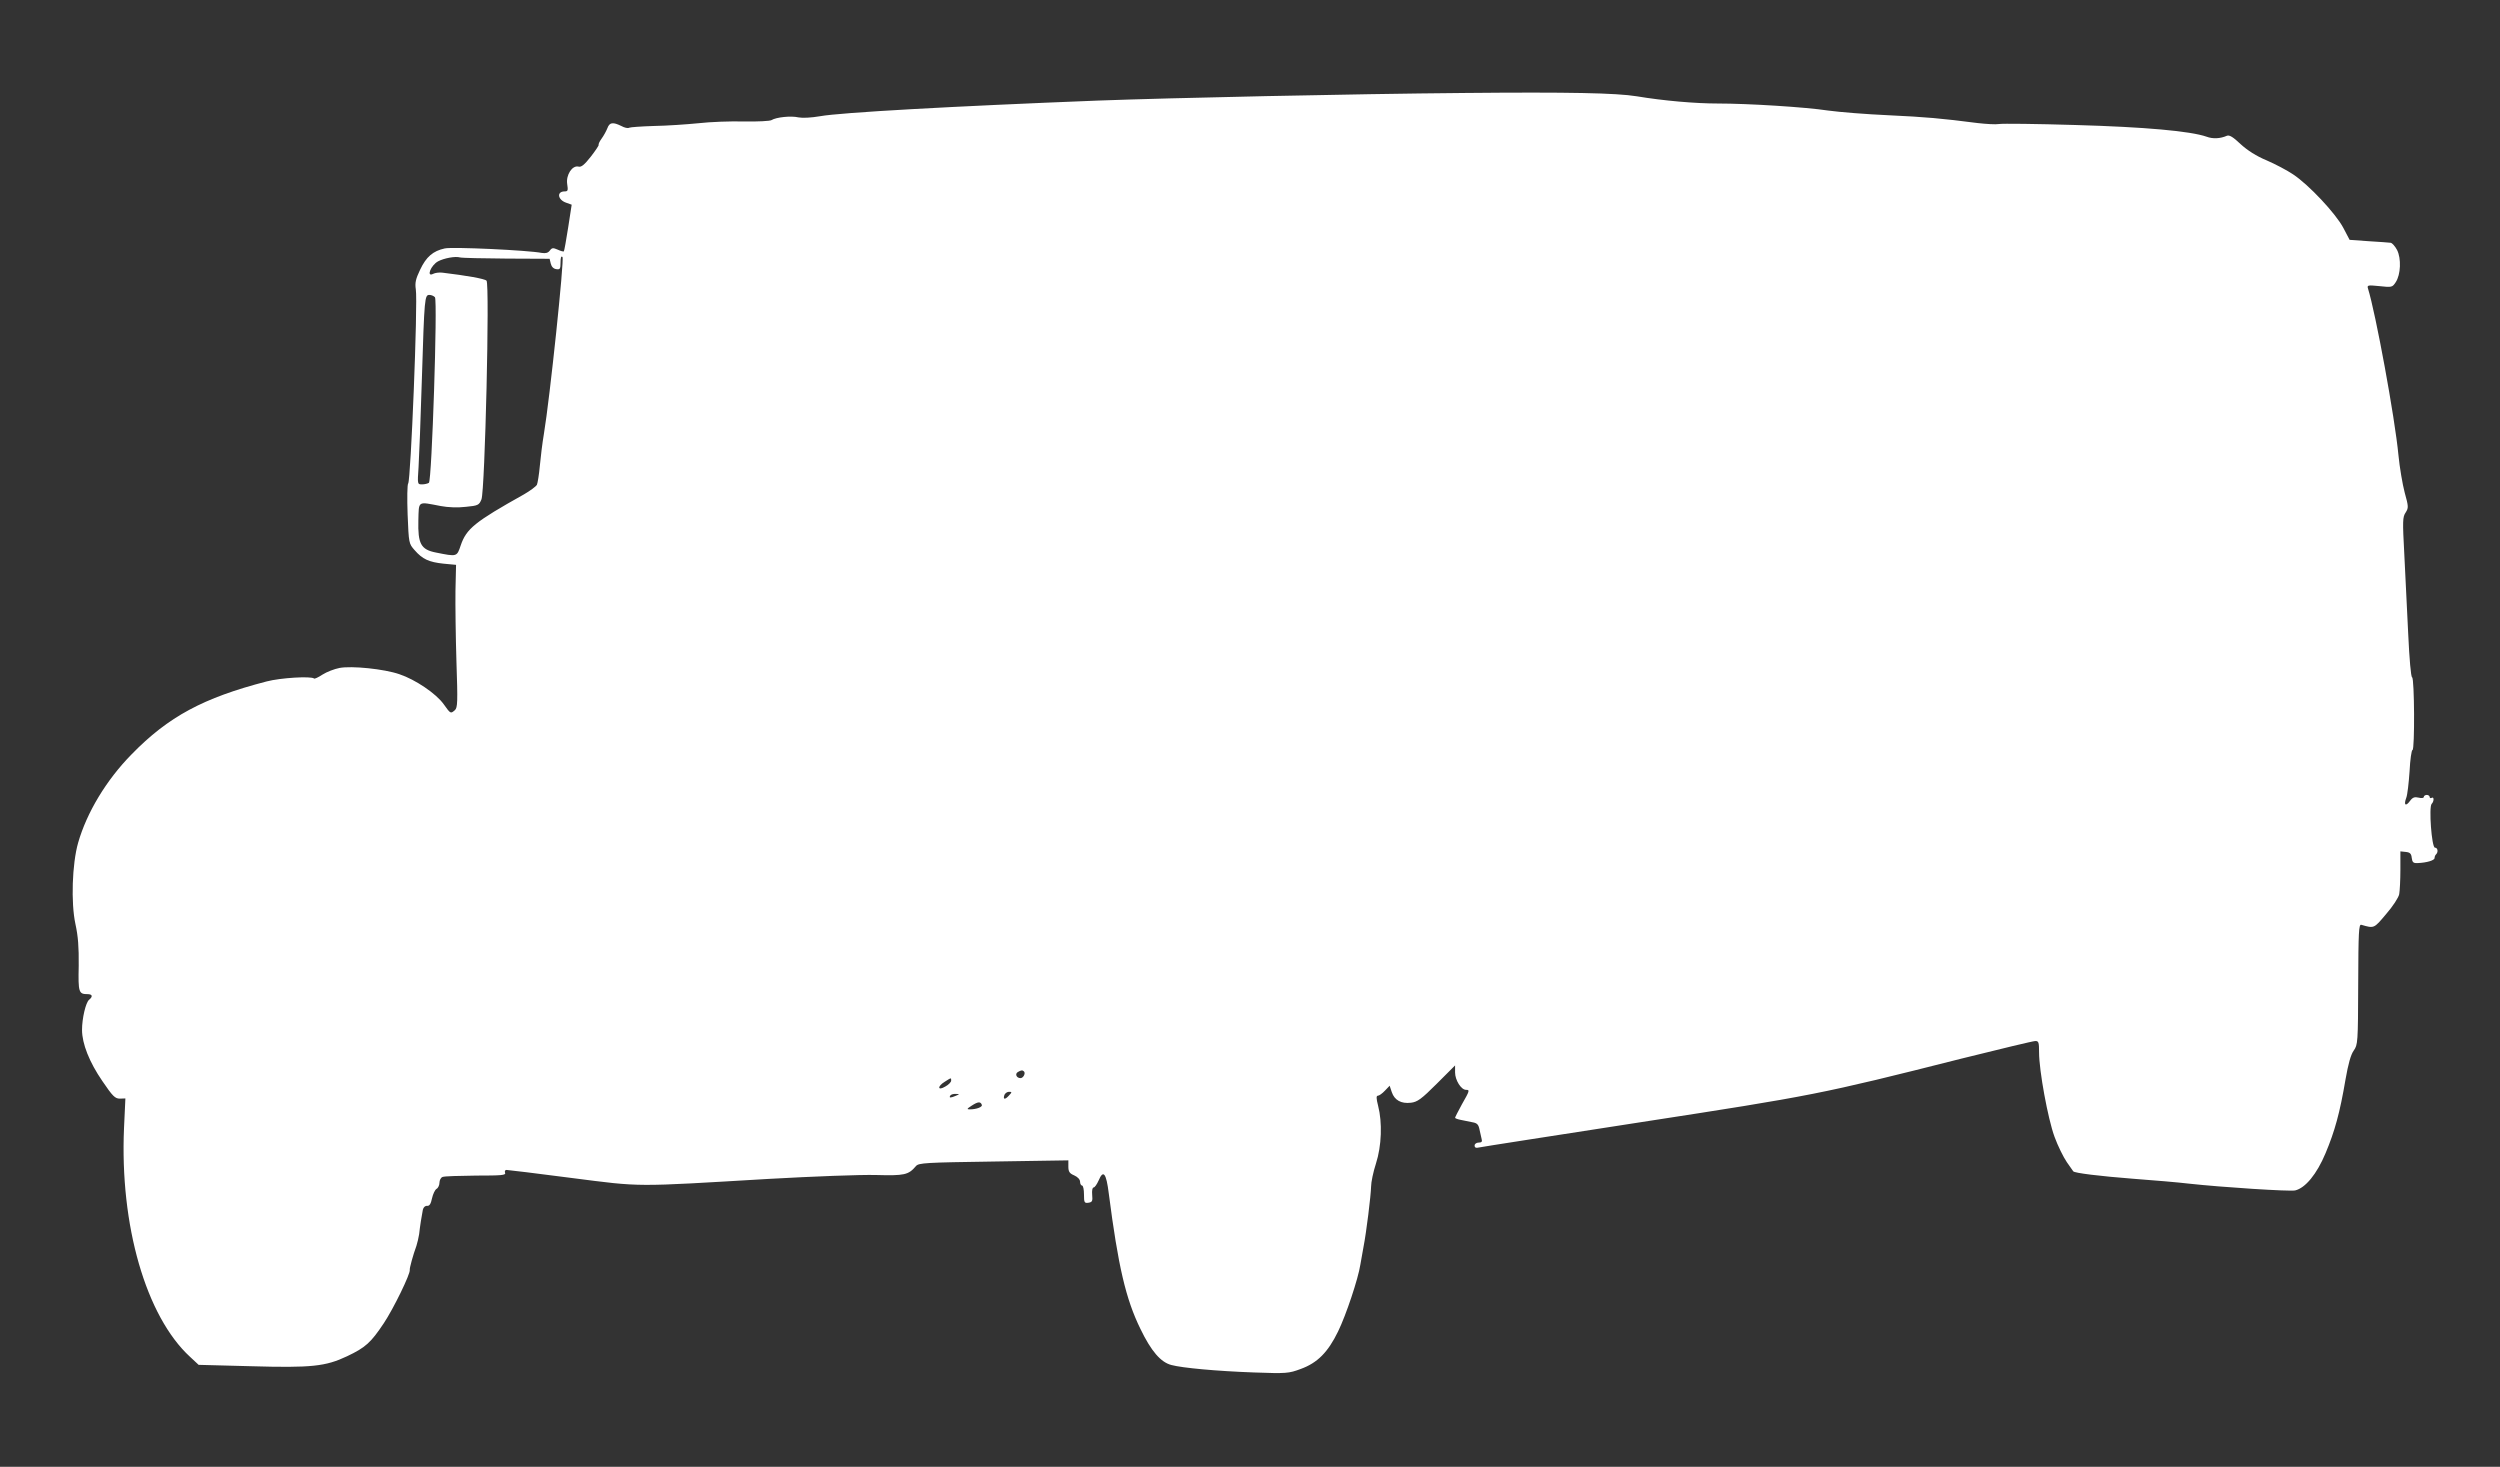 <?xml version="1.0" standalone="no"?>
<!DOCTYPE svg PUBLIC "-//W3C//DTD SVG 20010904//EN"
 "http://www.w3.org/TR/2001/REC-SVG-20010904/DTD/svg10.dtd">
<svg version="1.0" xmlns="http://www.w3.org/2000/svg"
 width="1280pt" height="751pt" viewBox="0 0 1280 751"
 preserveAspectRatio="xMidYMid meet">
<rect x="0" y="0" width="1280" height="751" fill="#333333" stroke="none"/>
<g transform="translate(0,751) scale(0.1,-0.1)"
fill="#ffffff" stroke="none">
<path d="M7500 7034 c-583 -5 -1502 -25 -1880 -39 -742 -29 -1317 -61 -1421
-80 -47 -8 -90 -10 -111 -6 -38 9 -114 1 -138 -14 -8 -5 -71 -8 -140 -7 -69 2
-174 -2 -235 -9 -60 -6 -163 -13 -227 -14 -64 -2 -121 -6 -127 -9 -6 -4 -24 0
-40 9 -43 21 -60 19 -71 -11 -6 -15 -19 -39 -30 -54 -11 -15 -17 -29 -15 -32
2 -2 -16 -29 -40 -60 -33 -42 -49 -55 -63 -51 -32 8 -65 -43 -58 -89 5 -33 4
-38 -13 -38 -42 0 -36 -43 8 -58 l28 -10 -18 -117 c-10 -65 -20 -119 -22 -122
-3 -2 -17 2 -32 9 -23 10 -29 10 -40 -5 -9 -12 -21 -15 -41 -12 -71 14 -459
32 -497 23 -60 -13 -95 -43 -126 -109 -23 -48 -27 -67 -22 -101 11 -69 -26
-976 -39 -993 -5 -5 -6 -77 -3 -159 6 -148 6 -149 36 -183 40 -46 73 -61 148
-69 l64 -6 -3 -132 c-1 -72 1 -236 5 -364 7 -207 6 -235 -8 -248 -22 -19 -22
-19 -57 30 -39 55 -146 127 -227 154 -78 27 -245 44 -307 32 -26 -5 -65 -20
-87 -34 -21 -14 -41 -23 -43 -20 -14 13 -171 4 -243 -15 -324 -84 -503 -180
-691 -373 -130 -132 -230 -299 -274 -453 -31 -109 -37 -308 -14 -415 14 -64
18 -118 17 -215 -3 -136 0 -145 45 -145 25 0 29 -12 8 -29 -17 -14 -36 -95
-36 -154 0 -71 38 -166 104 -262 53 -78 65 -90 90 -90 l28 1 -7 -151 c-22
-498 112 -964 338 -1172 l44 -41 267 -7 c312 -9 383 -1 493 51 95 45 122 70
188 169 50 75 137 254 133 273 -2 8 18 80 34 123 5 15 11 42 14 60 4 39 13 95
19 125 3 13 12 21 22 20 12 -1 19 10 25 39 5 22 15 43 23 48 8 4 15 19 15 31
0 13 7 27 16 30 9 4 86 6 171 7 132 0 154 2 149 14 -3 8 0 15 7 15 7 0 156
-18 332 -41 366 -47 315 -46 1010 -5 231 13 471 22 549 20 147 -4 167 0 206
46 14 16 50 18 398 23 l382 6 0 -32 c0 -26 6 -35 30 -45 18 -8 30 -21 30 -33
0 -10 5 -19 10 -19 6 0 10 -21 10 -46 0 -41 2 -45 23 -42 19 3 22 8 19 40 -2
22 1 38 7 38 6 0 17 16 26 36 24 57 39 38 52 -67 48 -372 87 -540 162 -693 55
-114 104 -171 159 -185 57 -15 229 -31 422 -38 167 -6 178 -5 240 18 85 31
139 85 191 192 41 84 103 270 114 342 4 22 11 63 16 90 15 76 38 265 39 310 0
22 11 75 25 118 29 90 33 210 11 295 -10 39 -10 52 -1 52 6 0 22 11 36 26 l24
25 11 -33 c14 -41 48 -60 98 -54 33 4 53 18 133 98 l93 93 0 -36 c0 -39 31
-89 56 -89 20 0 19 -4 -21 -74 -19 -35 -35 -66 -35 -69 0 -3 14 -8 30 -11 17
-3 43 -9 59 -12 24 -4 31 -12 36 -37 4 -18 9 -40 11 -49 4 -13 0 -18 -15 -18
-12 0 -21 -7 -21 -15 0 -11 7 -14 23 -10 12 3 387 61 832 130 875 135 915 142
1638 325 197 49 367 90 378 90 17 0 19 -7 19 -58 0 -93 45 -339 79 -432 17
-47 46 -105 63 -130 17 -25 32 -46 33 -47 5 -9 137 -25 304 -38 108 -8 237
-19 286 -25 173 -19 518 -41 546 -35 52 12 111 83 156 191 47 112 73 206 102
377 14 80 27 127 42 148 21 30 22 39 23 340 1 269 3 308 16 304 66 -19 64 -20
127 55 34 39 64 85 67 102 3 17 6 73 6 125 l0 94 28 -3 c21 -2 28 -9 30 -30 3
-23 8 -28 30 -27 48 2 87 14 87 26 0 6 3 15 8 19 12 12 8 34 -6 34 -17 0 -32
209 -17 224 13 13 13 39 0 31 -5 -3 -10 -1 -10 4 0 6 -7 11 -15 11 -8 0 -15
-5 -15 -10 0 -6 -11 -8 -26 -4 -21 5 -31 2 -45 -17 -22 -30 -33 -21 -19 16 6
15 13 77 17 136 3 60 10 109 15 109 12 0 10 368 -2 372 -6 2 -14 92 -20 223
-6 121 -15 304 -20 408 -9 169 -9 190 7 213 15 24 15 30 -5 102 -11 42 -26
129 -32 192 -18 191 -117 729 -156 853 -5 17 -1 18 59 12 63 -7 66 -6 83 20
26 39 29 122 7 165 -10 19 -25 36 -33 37 -8 1 -59 5 -112 8 l-98 7 -32 61
c-39 74 -177 221 -257 274 -31 21 -92 53 -136 72 -53 22 -98 51 -133 83 -38
36 -57 48 -70 43 -34 -15 -72 -17 -104 -5 -83 29 -318 50 -673 60 -198 6 -374
8 -390 5 -17 -3 -66 0 -110 5 -186 24 -265 31 -457 40 -112 5 -250 16 -308 24
-118 18 -410 36 -564 36 -116 0 -278 14 -416 37 -104 17 -347 22 -880 17z
m-4906 -848 l220 -1 6 -25 c4 -16 14 -26 28 -28 19 -3 22 1 22 34 0 25 3 35
10 28 10 -10 -65 -725 -95 -904 -8 -47 -17 -121 -21 -165 -4 -44 -11 -88 -15
-97 -5 -9 -35 -31 -66 -49 -252 -141 -295 -176 -324 -261 -20 -59 -18 -59
-127 -37 -77 15 -93 45 -90 164 3 103 -6 97 115 74 37 -7 87 -9 128 -4 63 6
68 9 80 38 18 44 43 1103 26 1120 -10 10 -102 26 -226 41 -16 2 -38 -1 -47 -6
-37 -19 -12 44 25 64 30 16 88 27 112 20 11 -3 119 -5 239 -6z m-367 -198 c14
-19 -16 -941 -31 -950 -6 -4 -22 -8 -35 -8 -24 0 -24 0 -18 88 3 48 11 251 17
452 13 419 14 430 39 430 10 0 23 -6 28 -12z m3016 -3964 c9 -10 -4 -34 -18
-34 -20 0 -30 21 -14 31 17 10 24 11 32 3z m-373 -47 c0 -7 -13 -21 -30 -30
-40 -24 -42 1 -2 25 33 21 32 21 32 5z m295 -77 c-20 -22 -31 -20 -22 5 4 8
14 15 23 15 16 0 16 -2 -1 -20z m-270 0 c-28 -12 -37 -12 -30 0 3 6 16 10 28
9 21 0 21 -1 2 -9z m132 -47 c4 -11 -28 -23 -62 -23 -16 0 -15 3 10 19 32 21
46 22 52 4z"/>
</g>
</svg>

